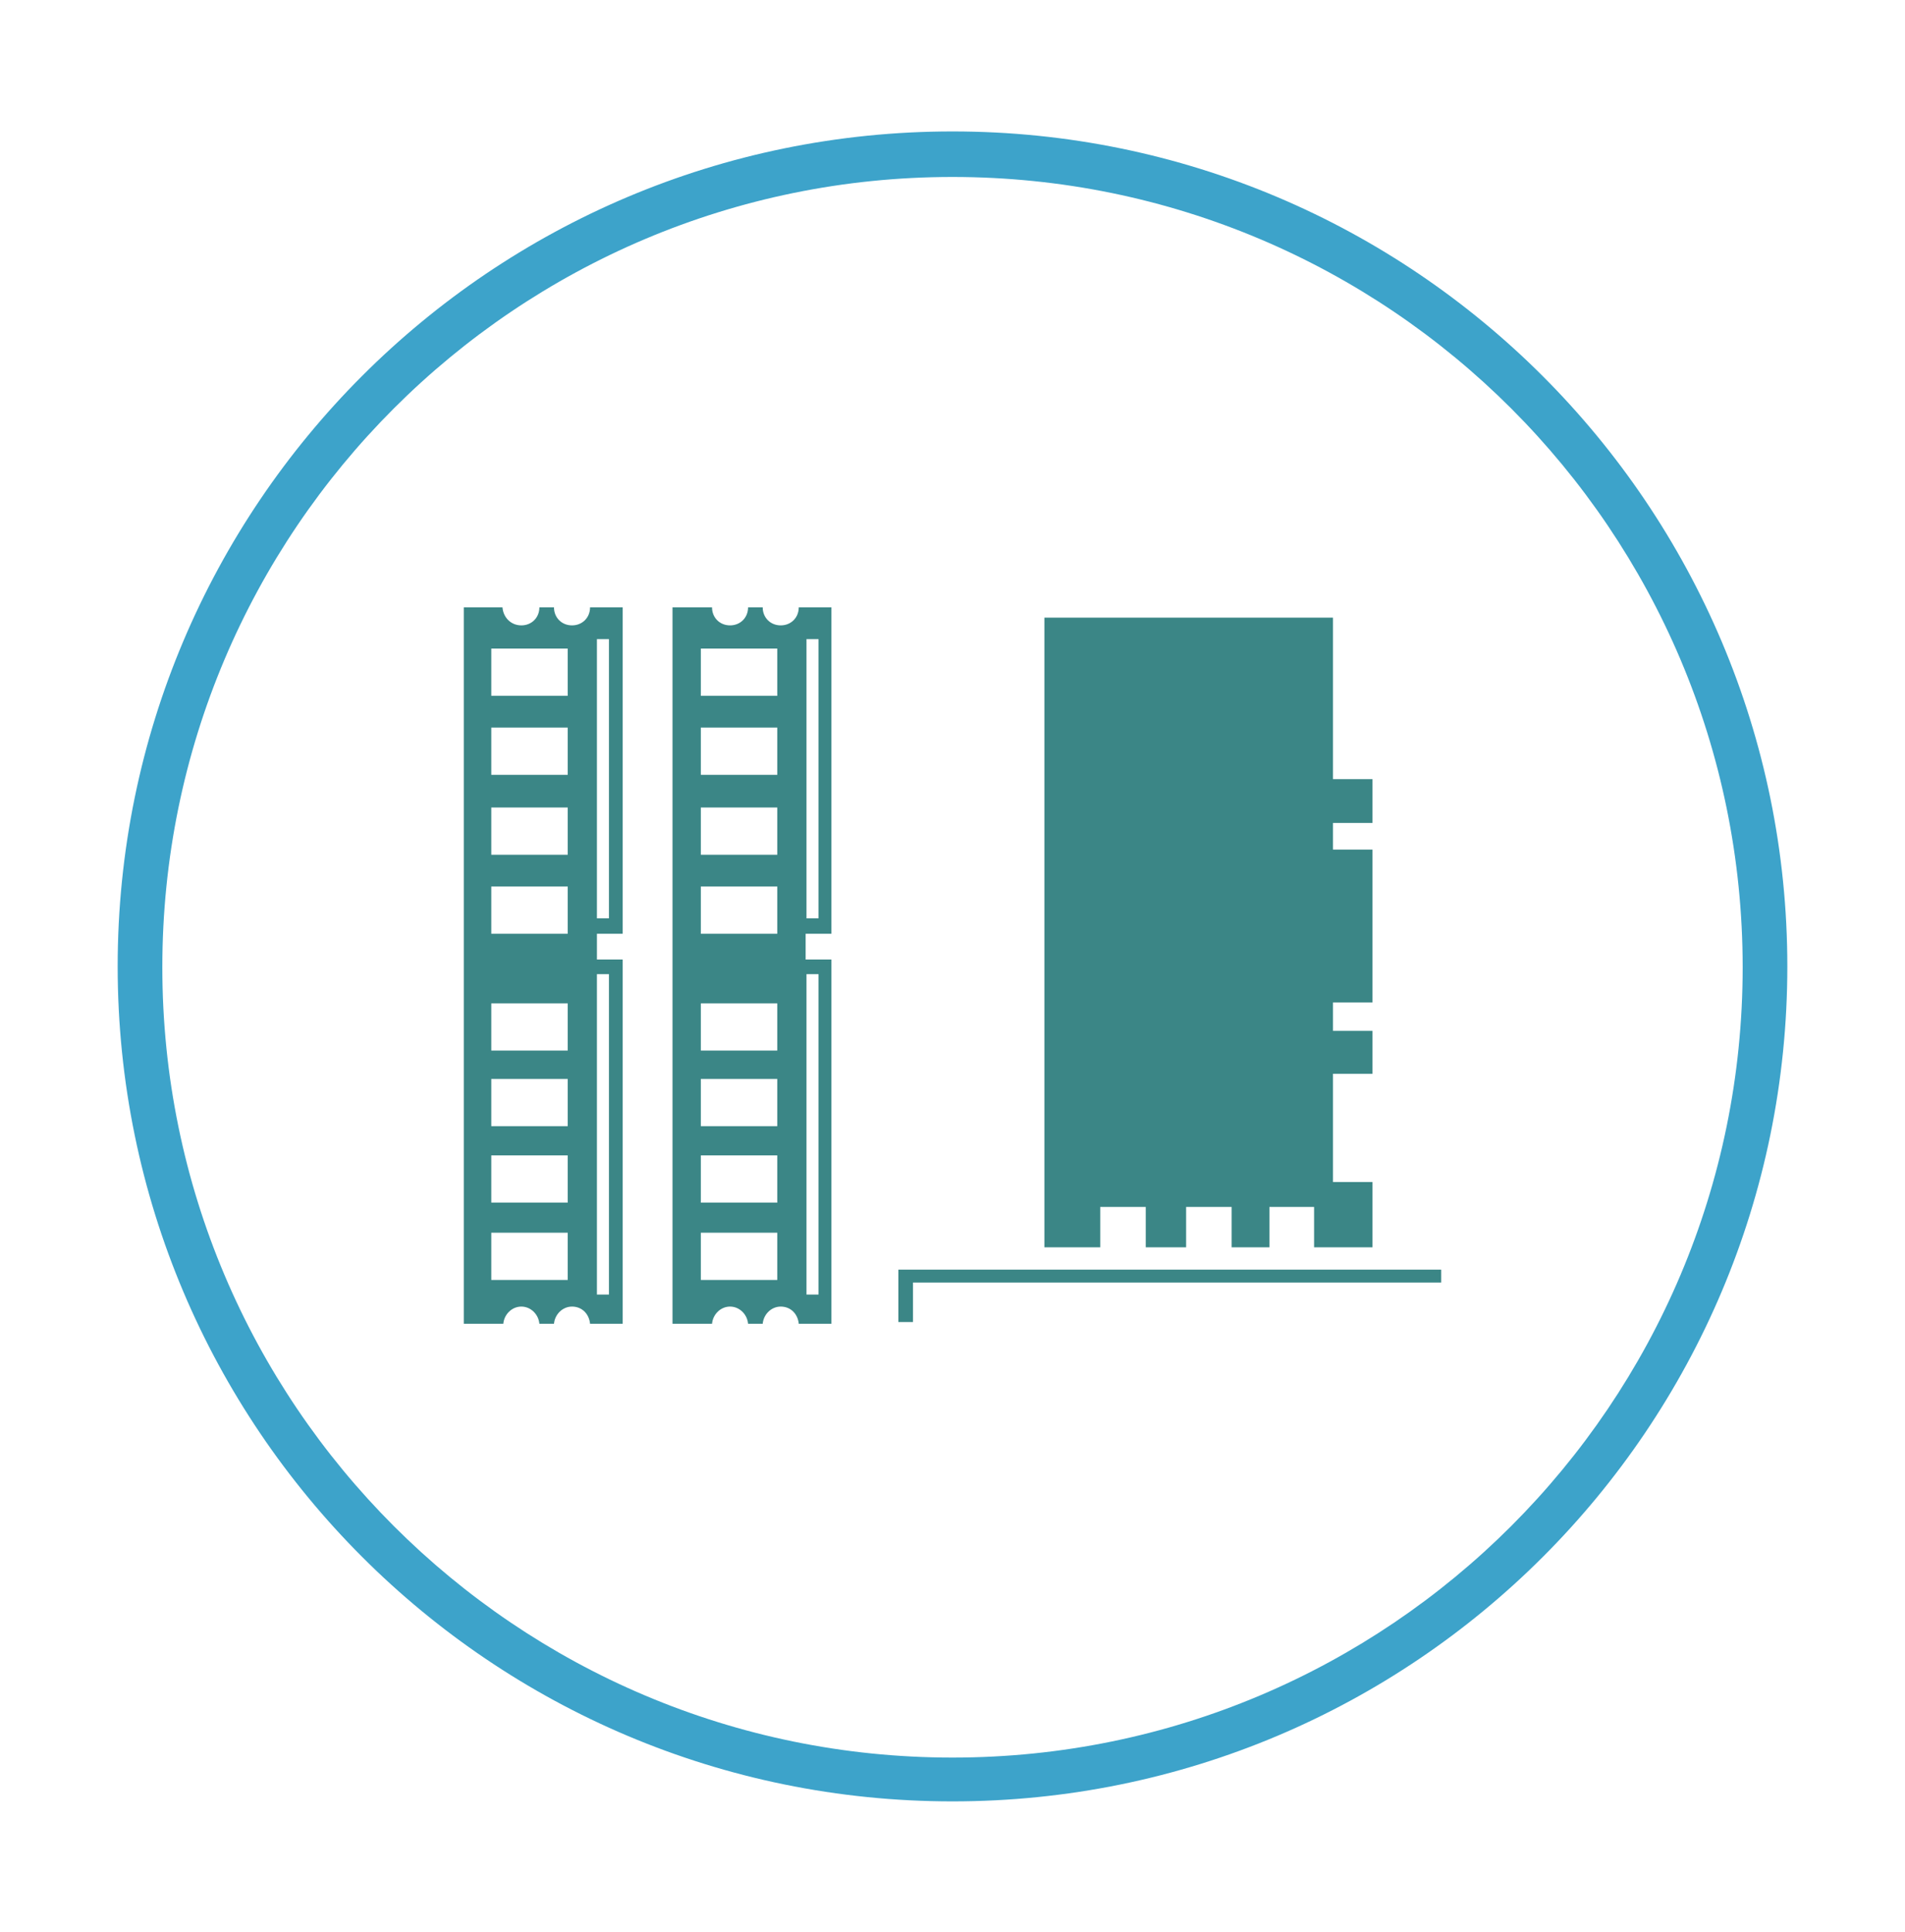 <?xml version="1.0" encoding="utf-8"?>
<!-- Generator: Adobe Illustrator 19.0.0, SVG Export Plug-In . SVG Version: 6.00 Build 0)  -->
<svg version="1.1" id="Camada_1" xmlns="http://www.w3.org/2000/svg" xmlns:xlink="http://www.w3.org/1999/xlink" x="0px" y="0px"
	 viewBox="-368 168.1 221.8 224.9" style="enable-background:new -368 168.1 221.8 224.9;" xml:space="preserve">
<style type="text/css">
	.st0{fill:#3DA3CA;}
	.st1{fill:#3B8686;}
</style>
<path class="st0" d="M-257.1,183.4c-53.7,0-97.2,43.5-97.2,97.2s43.5,97.2,97.2,97.2s97.2-43.5,97.2-97.2
	C-159.9,227-203.4,183.4-257.1,183.4z M-257.1,372.7c-50.8,0-92-41.2-92-92s41.2-92,92-92s92,41.2,92,92S-206.3,372.7-257.1,372.7z"
	/>
<g id="XMLID_403_">
	<path id="XMLID_317_" class="st1" d="M-309.5,238.8h-4.5v83.4h4.6c0.1-1.1,1-2,2.1-2c1.1,0,2,0.9,2.1,2h1.7c0.1-1.1,1-2,2.1-2
		c1.2,0,2,0.9,2.1,2h3.8v-42.4h-3v-3h3v-38h-3.8c0,1.2-0.9,2.1-2.1,2.1c-1.2,0-2.1-0.9-2.1-2.1h-1.7c0,1.2-0.9,2.1-2.1,2.1
		C-308.5,240.9-309.4,240-309.5,238.8z M-310.8,290.4v-5.5h8.9v5.5H-310.8z M-310.8,299.2v-5.5h8.9v5.5H-310.8z M-310.8,308.1v-5.5
		h8.9v5.5H-310.8z M-310.8,317.1v-5.5h8.9v5.5H-310.8z M-297.1,281.5v37.3h-1.4v-37.3H-297.1z M-310.8,249.1v-5.5h8.9v5.5H-310.8z
		 M-310.8,258.3v-5.5h8.9v5.5H-310.8z M-310.8,267.6v-5.5h8.9v5.5H-310.8z M-310.8,276.8v-5.5h8.9v5.5H-310.8z M-297.1,242.5v32.5
		h-1.4v-32.5H-297.1z"/>
	<path id="XMLID_260_" class="st1" d="M-285.1,238.8h-4.6v83.4h4.6c0.1-1.1,1-2,2.1-2c1.1,0,2,0.9,2.1,2h1.7c0.1-1.1,1-2,2.1-2
		c1.2,0,2,0.9,2.1,2h3.8v-42.4h-3v-3h3v-38h-3.8c0,1.2-0.9,2.1-2.1,2.1s-2.1-0.9-2.1-2.1h-1.7c0,1.2-0.9,2.1-2.1,2.1
		C-284.2,240.9-285.1,240-285.1,238.8z M-286.4,290.4v-5.5h8.9v5.5H-286.4z M-286.4,299.2v-5.5h8.9v5.5H-286.4z M-286.4,308.1v-5.5
		h8.9v5.5H-286.4z M-286.4,317.1v-5.5h8.9v5.5H-286.4z M-272.7,281.5v37.3h-1.4v-37.3H-272.7z M-286.4,249.1v-5.5h8.9v5.5H-286.4z
		 M-286.4,258.3v-5.5h8.9v5.5H-286.4z M-286.4,267.6v-5.5h8.9v5.5H-286.4z M-286.4,276.8v-5.5h8.9v5.5H-286.4z M-272.7,242.5v32.5
		h-1.4v-32.5H-272.7z"/>
	<g id="XMLID_259_">
		<polygon id="XMLID_283_" class="st1" points="-246.4,313.3 -239.9,313.3 -239.9,308.6 -234.6,308.6 -234.6,313.3 -229.9,313.3 
			-229.9,308.6 -224.6,308.6 -224.6,313.3 -220.2,313.3 -220.2,308.6 -215,308.6 -215,313.3 -208.2,313.3 -208.2,305.7 
			-212.8,305.7 -212.8,293.1 -208.2,293.1 -208.2,288.1 -212.8,288.1 -212.8,284.8 -208.2,284.8 -208.2,267 -212.8,267 
			-212.8,263.9 -208.2,263.9 -208.2,258.8 -212.8,258.8 -212.8,240 -246.4,240 		"/>
		<polygon id="XMLID_276_" class="st1" points="-263.4,317.4 -263.4,322 -261.7,322 -261.7,317.4 -200.2,317.4 -200.2,315.9 
			-261.7,315.9 -263.4,315.9 		"/>
	</g>
</g>
</svg>
